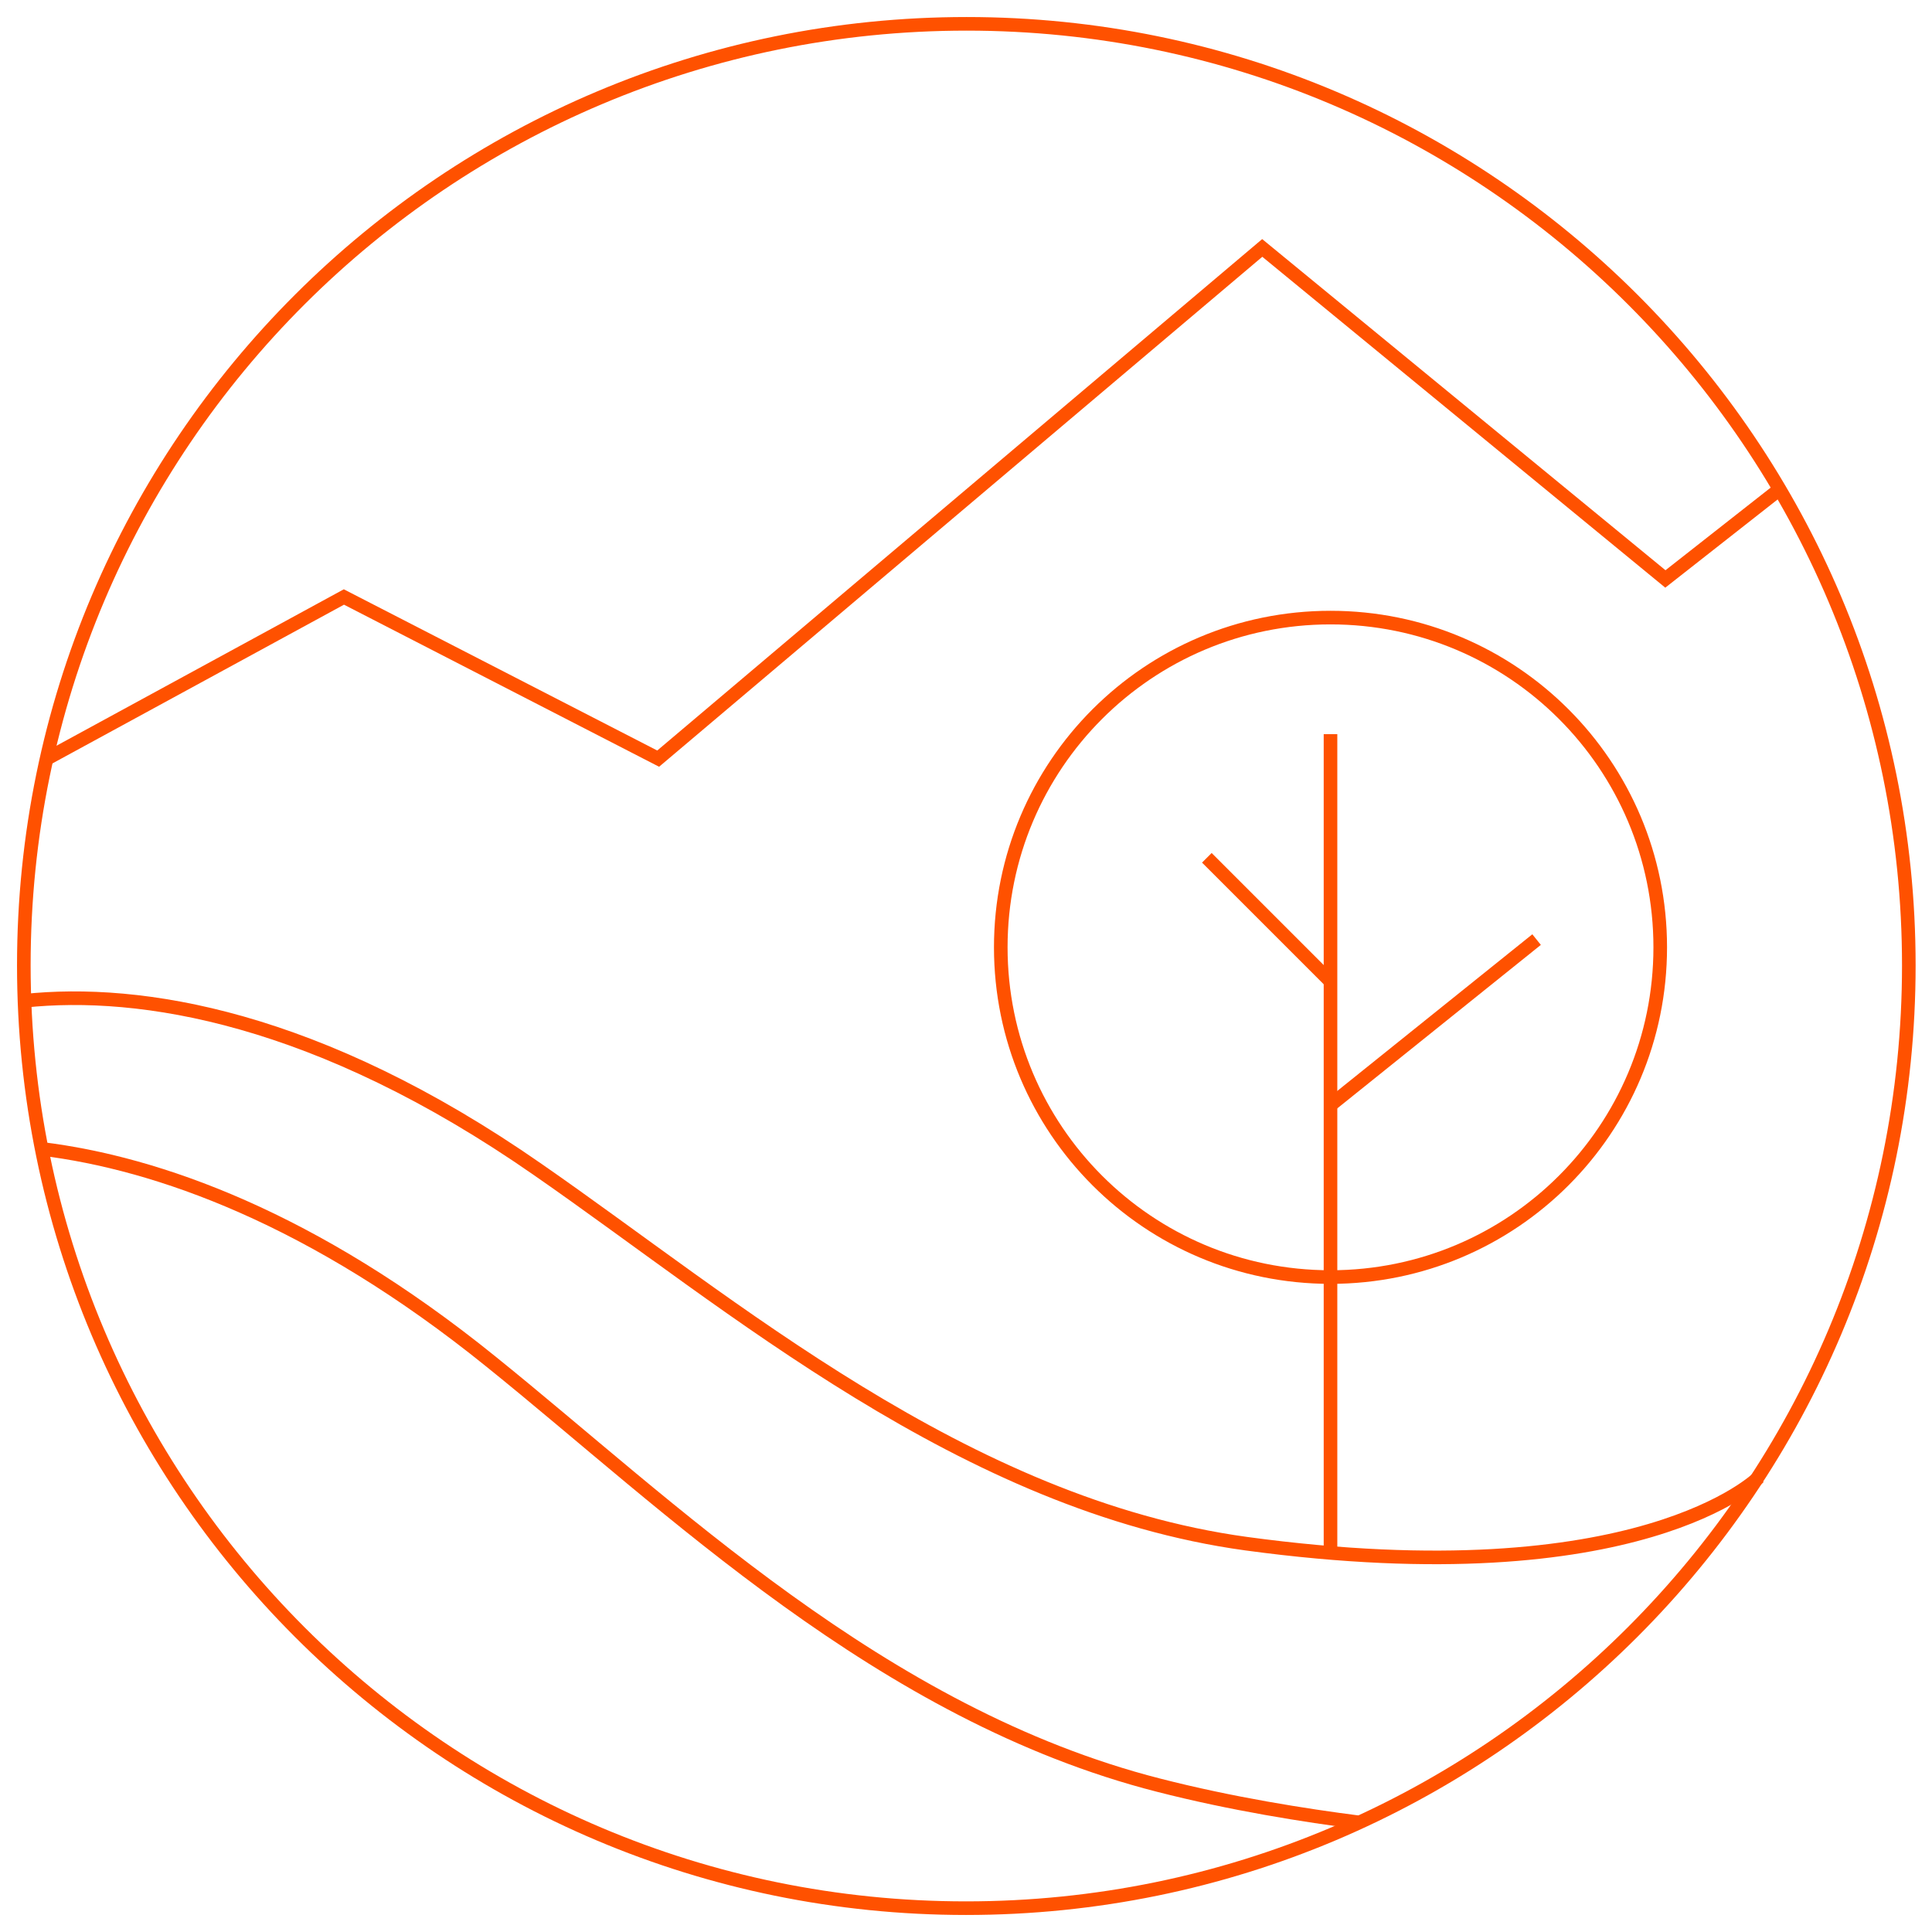 <?xml version="1.0" encoding="utf-8"?>
<!-- Generator: Adobe Illustrator 26.1.0, SVG Export Plug-In . SVG Version: 6.00 Build 0)  -->
<svg version="1.1" id="Ebene_1" xmlns="http://www.w3.org/2000/svg" xmlns:xlink="http://www.w3.org/1999/xlink" x="0px" y="0px"
	 viewBox="0 0 300 300" style="enable-background:new 0 0 300 300;" xml:space="preserve">
<style type="text/css">
	.st0{fill:none;stroke:#FF5100;stroke-width:2.112;stroke-miterlimit:10;}
</style>
<g>
	<path class="st0" d="M257.8,147.1c0,28.3-22.9,51.2-51.2,51.2c-28.3,0-51.2-22.9-51.2-51.2s22.9-51.2,51.2-51.2
		S257.8,118.8,257.8,147.1z"/>
	<polyline class="st0" points="206.6,241.9 206.6,193.2 206.6,114 	"/>
	<line class="st0" x1="238.6" y1="145.9" x2="206.6" y2="171.6"/>
	<line class="st0" x1="206.6" y1="152.4" x2="187.4" y2="133.2"/>
	<path class="st0" d="M296.4,149.9c0,80.8-65.5,146.4-146.4,146.4c-80.8,0-146.3-65.5-146.3-146.4S69.3,3.7,150.1,3.7
		S296.4,69.2,296.4,149.9z"/>
	<polyline class="st0" points="7.3,117.8 53.4,92.7 102.2,117.8 196,38.5 258.6,89.9 276.3,76 	"/>
	<path class="st0" d="M3.8,155.4c18-1.9,45.5,2.4,79.7,26.2c30,20.8,66.3,52.1,110,58.1c61.1,8.3,79.6-10.3,79.6-10.3"/>
	<path class="st0" d="M6.5,178.4c17.9,2.2,42.1,10.7,69.7,33c27.7,22.3,60.6,54.8,103.7,65.8c11.3,2.9,22.7,4.7,31.3,5.8"/>
</g>
</svg>
